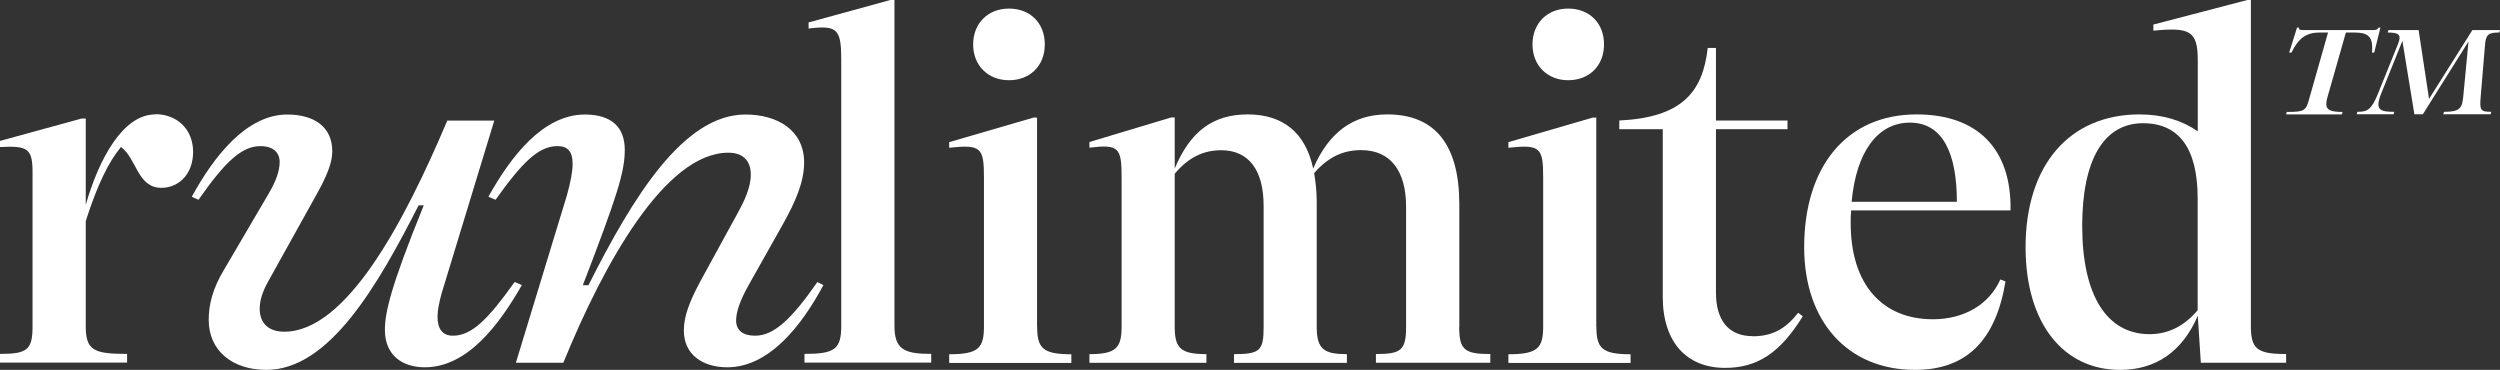 <?xml version="1.0" encoding="UTF-8"?><svg xmlns="http://www.w3.org/2000/svg" id="Layer_1" data-name="Layer 1" viewBox="0 0 212.84 31.49"><rect x="0" y="0" width="212.84" height="31.49" fill="#333333" stroke="none"/><defs><style> .cls-1 { fill: #fff; stroke-width: 0px; } </style></defs><path class="cls-1" d="M13.22,9.74c-2.74,0-4.78,3.74-5.92,7.7v-7.35h-.35l-6.96,1.91v.52c2.39-.13,2.78.13,2.78,2.17v13.09c0,2-.44,2.35-2.78,2.35v.74h10.83v-.74c-2.83,0-3.52-.3-3.52-2.35v-8.96c1-3.13,1.96-5.05,3-6.31,1.35,1,1.39,3.48,3.44,3.48,1.52,0,2.7-1.22,2.7-3.05,0-2-1.44-3.22-3.22-3.22Z"/><path class="cls-1" d="M43.81,24.01c-2.26,3.18-3.65,4.57-5.26,4.57-.87,0-1.3-.57-1.3-1.61,0-.52.13-1.22.35-2l4.48-14.7h-4c-3.7,8.74-8.61,17.97-13.88,17.97-1.31,0-2.09-.7-2.09-1.96,0-.65.22-1.44.74-2.35l3.92-7.05c1.17-2.04,1.52-3.13,1.52-4,0-2.13-1.61-3.13-3.83-3.13-3.48,0-6.26,3.57-8.13,7l.57.26c2.22-3.18,3.66-4.57,5.26-4.57,1.13,0,1.65.57,1.65,1.35,0,.74-.3,1.61-.91,2.65l-3.83,6.53c-1,1.65-1.3,3.04-1.3,4.26,0,2.65,2.04,4.26,4.91,4.26,5.35,0,9.48-7.18,12.96-14.01h.44c-2.83,6.96-3.31,9.14-3.31,10.61,0,2.18,1.52,3.18,3.39,3.18,3.61,0,6.31-3.57,8.27-7l-.61-.26Z"/><path class="cls-1" d="M69.59,24.01c-2.22,3.18-3.7,4.57-5.31,4.57-1,0-1.61-.43-1.61-1.3,0-.74.35-1.74,1.09-3.05l2.96-5.26c.96-1.74,1.74-3.44,1.74-5.13,0-2.78-2.3-4.09-5-4.09-5.26,0-9.57,7-13.36,14.53h-.48c2.91-7.57,3.57-9.61,3.57-11.53s-1.13-3-3.39-3c-3.57,0-6.31,3.57-8.22,7l.61.26c2.26-3.18,3.66-4.57,5.26-4.57.87,0,1.3.43,1.3,1.52,0,.65-.17,1.52-.48,2.65l-4.35,14.27h4.04c3.48-8.53,8.7-17.88,14.05-17.88,1.17,0,1.91.61,1.91,1.87,0,1.13-.61,2.35-1.09,3.22l-3.26,5.96c-.83,1.57-1.35,2.83-1.35,4.09,0,2.09,1.65,3.13,3.7,3.13,3.57,0,6.35-3.57,8.18-7l-.52-.26Z"/><path class="cls-1" d="M76.15,27.75V0h-.35l-6.96,1.91v.52c2.44-.3,2.78.04,2.78,2.65v22.66c0,2-.57,2.39-3.13,2.39v.74h10.79v-.74c-2.31,0-3.13-.39-3.13-2.39Z"/><path class="cls-1" d="M88.29,27.8V10.01h-.3l-7.18,2.09v.48c2.74-.3,2.96,0,2.96,2.57v12.66c0,1.83-.48,2.35-2.96,2.35v.74h10.4v-.74c-2.44,0-2.91-.52-2.91-2.35Z"/><path class="cls-1" d="M85.9,6.83c1.78,0,3.05-1.22,3.05-3.05s-1.26-3.05-3.05-3.05-3.05,1.26-3.05,3.05,1.26,3.05,3.05,3.05Z"/><path class="cls-1" d="M124.24,27.84v-10.44c0-5.05-2.04-7.66-6.13-7.66-2.87,0-4.96,1.48-6.31,4.61-.65-3.05-2.57-4.61-5.57-4.61s-4.91,1.48-6.22,4.61v-4.35h-.3l-6.96,2.09v.48c2.52-.3,2.74,0,2.74,2.57v12.66c0,1.83-.48,2.35-2.74,2.35v.74h9.96v-.74c-2.22,0-2.7-.52-2.7-2.35v-13.01c1.17-1.39,2.44-2,3.96-2,2.35,0,3.61,1.7,3.61,4.74v10.31c0,2-.3,2.31-2.52,2.31v.74h9.61v-.74c-1.91,0-2.57-.39-2.57-2.31v-10.66c0-.87-.09-1.7-.22-2.44,1.17-1.35,2.44-1.96,4-1.96,2.48,0,3.83,1.74,3.83,4.83v10.22c0,2-.44,2.31-2.57,2.31v.74h9.74v-.74c-2.18,0-2.65-.35-2.65-2.31Z"/><path class="cls-1" d="M133.51,6.83c1.78,0,3.05-1.22,3.05-3.05s-1.26-3.05-3.05-3.05-3.04,1.26-3.04,3.05,1.26,3.05,3.04,3.05Z"/><path class="cls-1" d="M135.9,27.8V10.01h-.3l-7.18,2.09v.48c2.74-.3,2.96,0,2.96,2.57v12.66c0,1.83-.48,2.35-2.96,2.35v.74h10.4v-.74c-2.44,0-2.91-.52-2.91-2.35Z"/><path class="cls-1" d="M149.22,28.62c-2.09,0-3.13-1.39-3.13-3.7v-13.92h6.09v-.74h-6.09v-6.18h-.7c-.43,3.83-2.26,5.92-7.53,6.18v.74h3.7v14.27c0,3.87,2.04,6.05,5.31,6.05,2.78,0,4.7-1.31,6.61-4.39l-.39-.3c-.96,1.22-2.04,2-3.87,2Z"/><path class="cls-1" d="M171.17,17.92c.09-5.22-2.78-8.18-8-8.18-5.96,0-9.57,4.44-9.57,11.31,0,6.31,3.7,10.44,9.44,10.44,4.39,0,6.87-2.52,7.7-7.53l-.44-.17c-.96,2.17-3.13,3.39-5.74,3.39-4.31,0-7-2.96-7-8.18,0-.39,0-.74.04-1.09h13.57ZM162.6,10.44c2.78,0,4,2.57,4,6.74h-8.96c.39-4.26,2.22-6.74,4.96-6.74Z"/><path class="cls-1" d="M191.63,27.75V0h-.3l-8,2.09v.52c3.09-.3,3.78,0,3.78,2.52v6.05c-1.3-.91-2.96-1.44-4.96-1.44-5.96,0-9.7,4.31-9.7,11.31,0,6.44,3.18,10.44,8.05,10.44,3.04,0,5.31-1.57,6.61-4.61l.26,4h7.26v-.74c-2.48,0-3-.44-3-2.39ZM187.1,26.41c-1.13,1.35-2.52,2.04-4.09,2.04-3.65,0-5.74-3.31-5.74-9.22,0-5.61,1.83-8.74,5.18-8.74,3.05,0,4.65,2.13,4.65,6.39v9.53Z"/><path class="cls-1" d="M201.96,4.04c0,.14,0,.29-.02.44h.19l.53-2.13h-.15c-.12.18-.21.21-.54.21h-5.85c-.34,0-.4-.03-.41-.21h-.15l-.67,2.13h.19c.6-1.19,1.2-1.71,2.42-1.71h.7l-1.66,5.84c-.24.83-.45.92-1.85.92l-.06.21h4.75l.06-.21c-1.01,0-1.39-.16-1.39-.68,0-.16.03-.35.1-.57l1.57-5.51h.73c1.06,0,1.51.3,1.51,1.27Z"/><path class="cls-1" d="M211.56,3.87c.07-.95.29-1.1,1.22-1.1l.06-.21h-2.35l-3.69,5.86-.89-5.86h-2.57l-.06.21c.97,0,1.19.19.88.97l-1.71,4.24c-.56,1.38-.91,1.54-1.75,1.54l-.06.21h3.14l.06-.21c-1.17,0-1.69-.13-1.12-1.54l1.81-4.5,1.02,6.25h.72l3.89-6.2-.45,4.71c-.09,1.01-.34,1.28-1.64,1.28l-.06.21h4.03l.06-.21c-.94,0-.99-.16-.91-1.22l.37-4.43Z"/></svg>